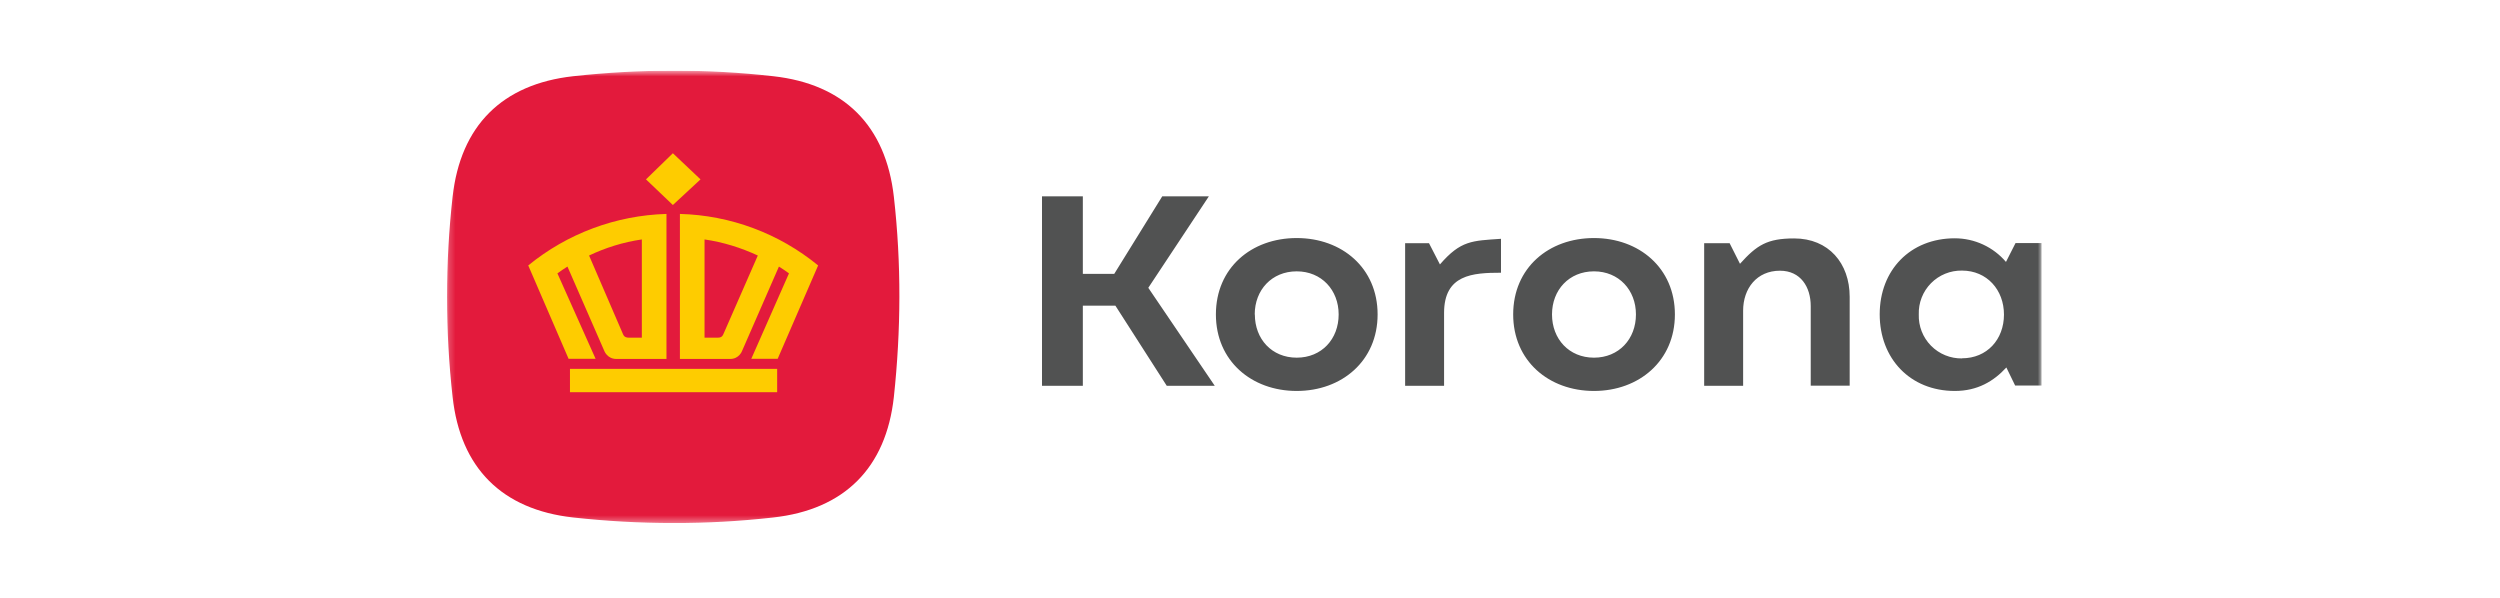 <svg width="376" height="90" viewBox="0 0 376 90" fill="none" xmlns="http://www.w3.org/2000/svg">
<rect x="0" y="0" width="376" height="90" fill="#333333" stroke="none"/>
<g clip-path="url(#clip0_2690_2747)">
<rect width="376" height="90" fill="white"/>
<g clip-path="url(#clip1_2690_2747)">
<mask id="mask0_2690_2747" style="mask-type:luminance" maskUnits="userSpaceOnUse" x="67" y="10" width="241" height="69">
<path d="M67.201 10.632H307.069V78.663H67.201V10.632Z" fill="white"/>
</mask>
<g mask="url(#mask0_2690_2747)">
<path d="M116.296 77.831C106.262 78.965 96.227 78.927 86.211 77.831C75.496 76.641 69.241 70.385 68.07 59.689C66.956 49.692 66.956 39.602 68.07 29.604C69.26 18.908 75.515 12.653 86.211 11.463C96.227 10.366 106.262 10.329 116.296 11.463C126.974 12.653 133.229 18.908 134.438 29.604C135.572 39.62 135.515 49.655 134.438 59.689C133.266 70.385 126.992 76.641 116.296 77.831Z" fill="#E31A3C"/>
<path fill-rule="evenodd" clip-rule="evenodd" d="M85.704 58.99H116.885V55.475H85.723V58.99H85.704ZM101.2 23.047L105.358 26.978L101.2 30.833L97.156 26.978L101.2 23.047ZM123.046 39.923C117.171 35.101 109.856 32.375 102.259 32.175V53.983H109.837C111.159 53.983 111.594 52.811 111.594 52.811L117.15 40.093C117.679 40.433 118.208 40.773 118.662 41.113L112.993 53.964H116.961L123.046 39.923ZM105.963 50.789V36.011C108.797 36.427 111.443 37.258 113.975 38.43L108.778 50.297C108.589 50.713 108.306 50.789 107.909 50.789H105.944H105.963ZM79.449 39.923C85.332 35.115 92.642 32.39 100.237 32.175V53.983H92.678C91.355 53.983 90.901 52.811 90.901 52.811L85.345 40.093C84.816 40.433 84.287 40.773 83.834 41.113L89.578 53.964H85.515L79.449 39.923ZM96.533 50.789V36.011C93.698 36.427 91.071 37.258 88.596 38.43L93.717 50.297C93.906 50.713 94.227 50.789 94.605 50.789H96.533Z" fill="#FECC00"/>
<path fill-rule="evenodd" clip-rule="evenodd" d="M182.701 58.026L172.704 43.286L181.813 29.528H174.802L167.583 41.188H162.859V29.528H156.717V58.026H162.859V45.969H167.753L175.482 58.026H182.701ZM295.104 53.906C294.236 53.922 293.373 53.761 292.569 53.433C291.764 53.105 291.035 52.617 290.425 51.998C289.815 51.379 289.338 50.643 289.021 49.834C288.705 49.025 288.556 48.16 288.585 47.292C288.556 46.426 288.704 45.564 289.02 44.757C289.335 43.95 289.811 43.216 290.419 42.599C291.028 41.982 291.755 41.495 292.557 41.168C293.359 40.841 294.219 40.681 295.085 40.697C298.846 40.697 301.397 43.607 301.397 47.311C301.397 51.053 298.846 53.887 295.085 53.887L295.104 53.906ZM303.136 36.558L301.699 39.393C300.75 38.28 299.571 37.387 298.243 36.773C296.915 36.16 295.471 35.842 294.008 35.84C287.299 35.84 282.707 40.621 282.707 47.273C282.707 53.925 287.281 58.8 294.008 58.8C297.41 58.8 299.848 57.345 301.756 55.267L303.079 57.988H307.048V36.558H303.136ZM260.144 36.577H256.307V58.026H262.166V46.725C262.166 43.38 264.225 40.715 267.703 40.715C270.821 40.715 272.333 43.172 272.333 46.026V58.007H278.191V44.646C278.191 39.6 275.035 35.859 269.838 35.859C265.794 35.859 264.225 36.86 261.693 39.676L260.125 36.558L260.144 36.577ZM233.422 47.292C233.422 43.607 235.992 40.81 239.734 40.81C243.476 40.81 246.046 43.626 246.046 47.292C246.046 50.996 243.476 53.793 239.734 53.793C235.992 53.793 233.422 50.996 233.422 47.292ZM239.734 58.8C246.518 58.8 251.904 54.265 251.904 47.292C251.904 40.3 246.518 35.802 239.734 35.802C232.931 35.802 227.583 40.281 227.583 47.292C227.583 54.284 232.95 58.8 239.734 58.8ZM214.922 36.577H211.331V58.026H217.189V47.065C217.189 41.301 221.46 41.018 225.75 41.018V35.916C221.403 36.218 219.703 36.142 216.566 39.771L214.922 36.577ZM188.711 47.292C188.711 43.607 191.281 40.81 195.022 40.81C198.764 40.81 201.334 43.626 201.334 47.292C201.334 50.996 198.783 53.793 195.022 53.793C191.281 53.793 188.729 50.996 188.729 47.292H188.711ZM195.022 58.8C201.825 58.8 207.192 54.265 207.192 47.292C207.192 40.3 201.825 35.802 195.022 35.802C188.219 35.802 182.871 40.281 182.871 47.292C182.871 54.284 188.238 58.8 195.022 58.8Z" fill="#515252"/>
</g>
</g>
</g>
<defs>
<clipPath id="clip0_2690_2747">
<rect width="376" height="90" fill="white"/>
</clipPath>
<clipPath id="clip1_2690_2747">
<rect width="240" height="68.031" fill="white" transform="translate(67.199 10.631)"/>
</clipPath>
</defs>
</svg>
